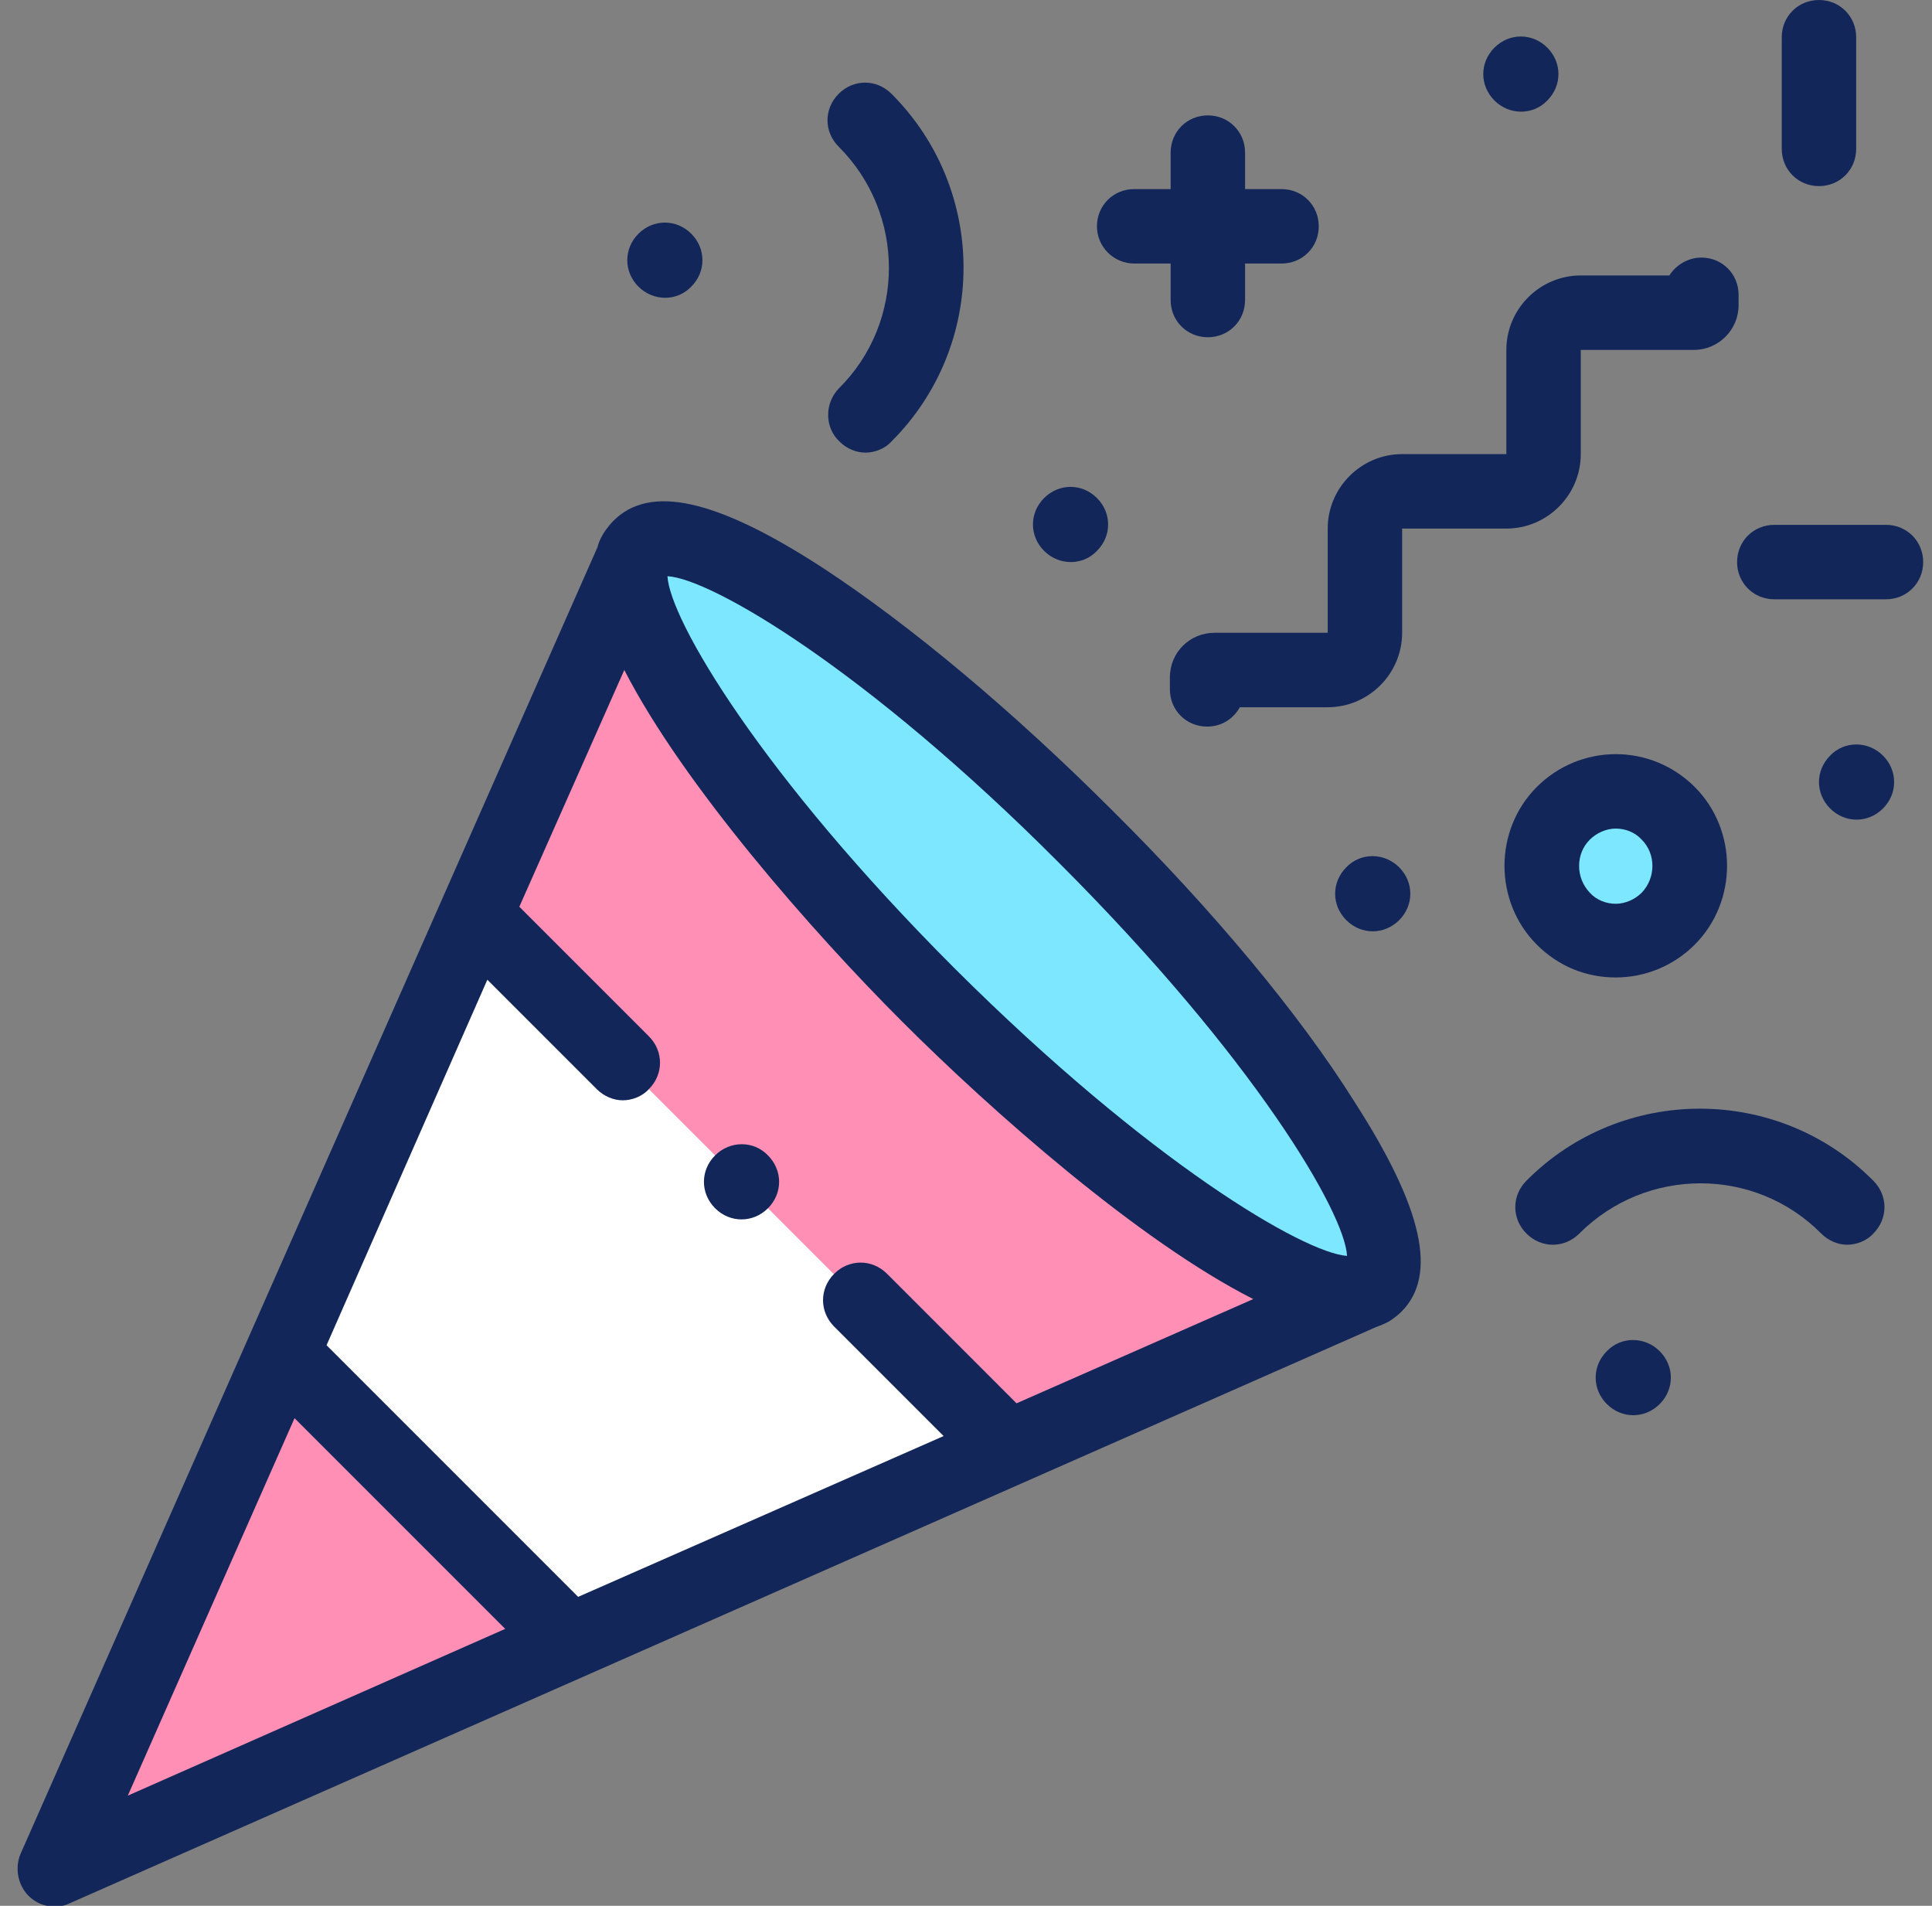 <?xml version="1.0" encoding="UTF-8"?>
<svg xmlns="http://www.w3.org/2000/svg" width="73" height="72" viewBox="0 0 73 72" fill="none">
  <rect x="0" y="0" width="73" height="72" fill="#808080" stroke="none"/>
  <g clip-path="url(#clip0_3_685)">
    <path d="M51.489 48.797L38.073 54.703L21.507 62.016L2.073 70.594L10.651 51.159L17.964 34.594L23.898 21.178C23.307 23.512 28.004 30.516 35.092 37.603C42.179 44.691 49.154 49.388 51.489 48.797Z" fill="#FF8FB4"></path>
    <path d="M51.995 48.516C51.967 48.544 51.91 48.6 51.854 48.628C51.742 48.684 51.629 48.741 51.489 48.797C49.154 49.388 42.151 44.691 35.064 37.603C27.976 30.516 23.251 23.541 23.87 21.178C23.898 21.038 23.954 20.925 24.039 20.812C24.067 20.756 24.123 20.728 24.151 20.672C25.811 19.012 33.376 23.934 41.054 31.613C48.732 39.291 53.626 46.884 51.995 48.516Z" fill="#7DE7FF"></path>
    <path d="M61.051 35.522C62.604 35.522 63.864 34.263 63.864 32.709C63.864 31.156 62.604 29.897 61.051 29.897C59.498 29.897 58.239 31.156 58.239 32.709C58.239 34.263 59.498 35.522 61.051 35.522Z" fill="#7DE7FF"></path>
    <path d="M38.073 54.703L21.507 62.016L10.651 51.159L17.964 34.594L38.073 54.703Z" fill="white"></path>
    <path d="M42.039 30.628C38.242 26.831 34.361 23.597 31.098 21.459C27.076 18.844 24.545 18.281 23.167 19.688C23.054 19.8 22.97 19.913 22.886 20.025C22.745 20.222 22.632 20.447 22.576 20.672L0.779 70.031C0.554 70.566 0.667 71.184 1.06 71.606C1.342 71.888 1.679 72.028 2.045 72.028C2.242 72.028 2.439 72 2.607 71.916L51.967 50.147C52.192 50.062 52.417 49.978 52.614 49.837C52.726 49.753 52.839 49.669 52.951 49.556C54.329 48.178 53.767 45.647 51.179 41.625C49.098 38.306 45.836 34.397 42.039 30.628ZM4.829 67.838L11.129 53.578L19.089 61.538L4.829 67.838ZM38.41 53.016L33.517 48.122C32.954 47.559 32.082 47.559 31.52 48.122C30.957 48.684 30.957 49.556 31.52 50.119L35.654 54.253L21.845 60.328L12.339 50.822L18.414 37.013L22.548 41.147C22.829 41.428 23.195 41.569 23.532 41.569C23.87 41.569 24.264 41.428 24.517 41.147C25.079 40.584 25.079 39.712 24.517 39.15L19.623 34.256L23.589 25.312C25.811 29.644 30.704 35.212 34.079 38.587C37.454 41.962 43.023 46.884 47.354 49.078L38.41 53.016ZM36.076 36.591C28.735 29.25 25.304 23.4 25.22 21.769C26.851 21.853 32.701 25.256 40.042 32.625C47.41 39.994 50.814 45.816 50.898 47.447C49.267 47.334 43.445 43.931 36.076 36.591Z" fill="#12265A"></path>
    <path d="M27.02 43.65C26.457 44.212 26.457 45.084 27.02 45.647C27.582 46.209 28.454 46.209 29.017 45.647C29.579 45.084 29.579 44.212 29.017 43.65C28.482 43.087 27.582 43.087 27.02 43.65Z" fill="#12265A"></path>
    <path d="M44.204 25.594V26.044C44.204 26.831 44.823 27.45 45.611 27.45C46.145 27.45 46.595 27.169 46.848 26.719H50.167C51.714 26.719 52.979 25.453 52.979 23.906V19.969H56.917C58.464 19.969 59.729 18.703 59.729 17.156V13.219H64.004C64.932 13.219 65.692 12.459 65.692 11.531V11.137C65.692 10.35 65.073 9.731 64.285 9.731C63.779 9.731 63.329 10.012 63.076 10.406H59.729C58.182 10.406 56.917 11.672 56.917 13.219V17.156H52.979C51.432 17.156 50.167 18.422 50.167 19.969V23.906H45.892C44.964 23.906 44.204 24.637 44.204 25.594Z" fill="#12265A"></path>
    <path d="M31.717 16.678C31.998 16.959 32.364 17.1 32.701 17.1C33.039 17.1 33.432 16.959 33.685 16.678C37.314 13.05 37.314 7.172 33.685 3.544C33.123 2.981 32.251 2.981 31.689 3.544C31.126 4.106 31.126 4.978 31.689 5.541C34.22 8.072 34.22 12.178 31.689 14.681C31.154 15.244 31.154 16.144 31.717 16.678Z" fill="#12265A"></path>
    <path d="M26.12 10.828C26.682 10.266 26.682 9.394 26.12 8.831C25.557 8.269 24.686 8.269 24.123 8.831C23.561 9.394 23.561 10.266 24.123 10.828C24.686 11.391 25.585 11.391 26.12 10.828Z" fill="#12265A"></path>
    <path d="M57.676 44.606C57.114 45.169 57.114 46.041 57.676 46.603C58.239 47.166 59.111 47.166 59.673 46.603C62.204 44.072 66.311 44.072 68.814 46.603C69.095 46.884 69.46 47.025 69.798 47.025C70.135 47.025 70.529 46.884 70.782 46.603C71.345 46.041 71.345 45.169 70.782 44.606C67.182 40.978 61.276 40.978 57.676 44.606Z" fill="#12265A"></path>
    <path d="M60.714 51.047C60.151 51.609 60.151 52.481 60.714 53.044C61.276 53.606 62.148 53.606 62.711 53.044C63.273 52.481 63.273 51.609 62.711 51.047C62.148 50.484 61.248 50.484 60.714 51.047Z" fill="#12265A"></path>
    <path d="M41.448 20.812C42.011 20.25 42.011 19.378 41.448 18.816C40.886 18.253 40.014 18.253 39.451 18.816C38.889 19.378 38.889 20.25 39.451 20.812C40.014 21.375 40.914 21.375 41.448 20.812Z" fill="#12265A"></path>
    <path d="M50.87 32.766C50.307 33.328 50.307 34.2 50.87 34.763C51.432 35.325 52.304 35.325 52.867 34.763C53.429 34.2 53.429 33.328 52.867 32.766C52.304 32.203 51.404 32.203 50.87 32.766Z" fill="#12265A"></path>
    <path d="M69.151 28.547C68.589 29.109 68.589 29.981 69.151 30.544C69.714 31.106 70.585 31.106 71.148 30.544C71.71 29.981 71.71 29.109 71.148 28.547C70.585 27.984 69.686 27.984 69.151 28.547Z" fill="#12265A"></path>
    <path d="M58.464 3.797C59.026 3.234 59.026 2.363 58.464 1.8C57.901 1.238 57.029 1.238 56.467 1.8C55.904 2.363 55.904 3.234 56.467 3.797C57.029 4.359 57.929 4.359 58.464 3.797Z" fill="#12265A"></path>
    <path d="M68.729 7.031C69.517 7.031 70.135 6.412 70.135 5.625V1.406C70.135 0.619 69.517 0 68.729 0C67.942 0 67.323 0.619 67.323 1.406V5.625C67.323 6.412 67.942 7.031 68.729 7.031Z" fill="#12265A"></path>
    <path d="M71.26 19.828H67.042C66.254 19.828 65.635 20.447 65.635 21.234C65.635 22.022 66.254 22.641 67.042 22.641H71.26C72.048 22.641 72.667 22.022 72.667 21.234C72.667 20.447 72.048 19.828 71.26 19.828Z" fill="#12265A"></path>
    <path d="M42.854 9.956H44.232V11.334C44.232 12.122 44.851 12.741 45.639 12.741C46.426 12.741 47.045 12.122 47.045 11.334V9.956H48.423C49.211 9.956 49.829 9.338 49.829 8.55C49.829 7.763 49.211 7.144 48.423 7.144H47.045V5.766C47.045 4.978 46.426 4.359 45.639 4.359C44.851 4.359 44.232 4.978 44.232 5.766V7.144H42.854C42.067 7.144 41.448 7.763 41.448 8.55C41.448 9.338 42.095 9.956 42.854 9.956Z" fill="#12265A"></path>
    <path d="M61.051 36.928C62.176 36.928 63.245 36.478 64.032 35.691C65.664 34.059 65.664 31.359 64.032 29.728C63.245 28.941 62.176 28.491 61.051 28.491C59.926 28.491 58.857 28.941 58.07 29.728C56.439 31.359 56.439 34.059 58.07 35.691C58.886 36.506 59.926 36.928 61.051 36.928ZM60.067 31.725C60.32 31.472 60.685 31.303 61.051 31.303C61.417 31.303 61.782 31.444 62.035 31.725C62.57 32.259 62.57 33.159 62.035 33.722C61.782 33.975 61.417 34.144 61.051 34.144C60.685 34.144 60.32 34.003 60.067 33.722C59.532 33.159 59.532 32.259 60.067 31.725Z" fill="#12265A"></path>
  </g>
  <defs>
    <clipPath id="clip0_3_685">
      <rect width="72" height="72" fill="white" transform="translate(0.667)"></rect>
    </clipPath>
  </defs>
</svg>
